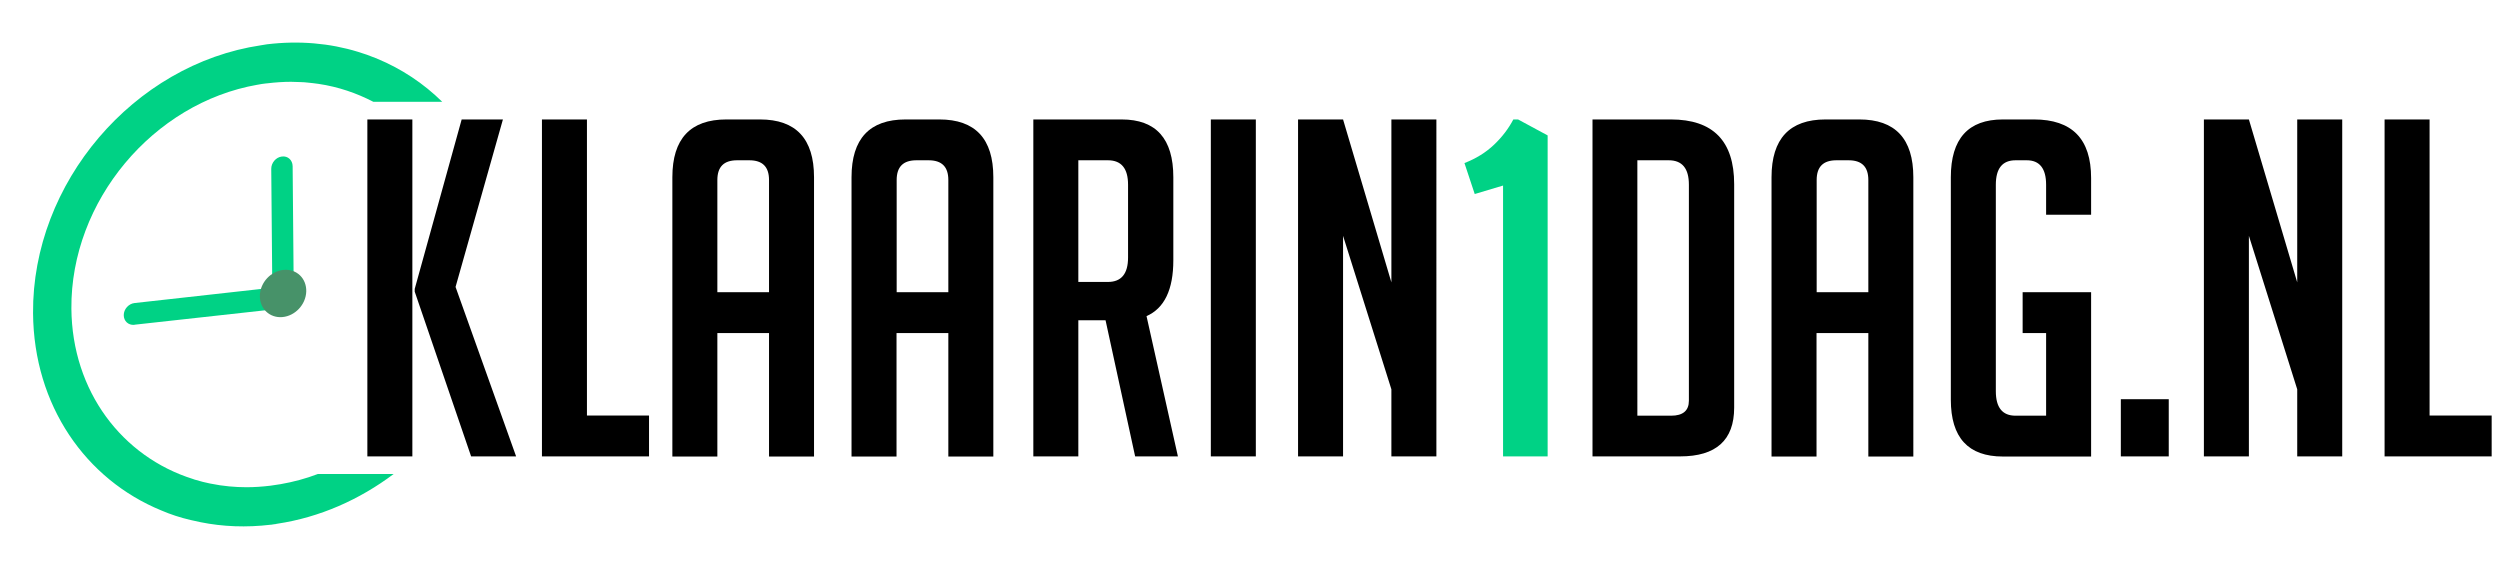 <?xml version="1.0" encoding="utf-8"?>
<!-- Generator: Adobe Illustrator 25.3.1, SVG Export Plug-In . SVG Version: 6.00 Build 0)  -->
<svg version="1.1" id="Layer_1" xmlns="http://www.w3.org/2000/svg" xmlns:xlink="http://www.w3.org/1999/xlink" x="0px" y="0px"
	 viewBox="0 0 180 41.61" style="enable-background:new 0 0 180 41.61;" xml:space="preserve">
<style type="text/css">
	.st0{fill:#00D285;}
	.st1{fill:#479269;}
</style>
<g>
	<path class="st0" d="M20.36,21.92c-0.41,0.03-0.74-0.27-0.75-0.69l-0.08-9.08c0-0.43,0.34-0.83,0.76-0.88
		c0.44-0.06,0.77,0.26,0.78,0.69l0.08,9.08c0,0.43-0.34,0.83-0.76,0.88C20.38,21.92,20.37,21.92,20.36,21.92L20.36,21.92z"/>
	<path class="st0" d="M9.66,23.39c-0.42,0.03-0.75-0.27-0.75-0.7c0-0.43,0.35-0.82,0.77-0.87l10.15-1.13
		c0.45-0.05,0.77,0.26,0.77,0.7c0,0.43-0.35,0.82-0.77,0.87L9.68,23.38C9.68,23.39,9.67,23.39,9.66,23.39L9.66,23.39z"/>
	<path class="st1" d="M22.05,20.99c-0.03,0.94-0.8,1.76-1.72,1.84c-0.92,0.08-1.65-0.62-1.62-1.56c0.03-0.94,0.8-1.76,1.72-1.84
		C21.36,19.35,22.08,20.05,22.05,20.99L22.05,20.99z"/>
	<path class="st0" d="M19.95,37.71v0.01c-0.14,0.02-0.28,0.04-0.43,0.06C19.66,37.76,19.81,37.74,19.95,37.71z"/>
	<g>
		<path class="st0" d="M20.2,34.86c-0.24,0.04-0.49,0.08-0.73,0.11c-0.58,0.07-1.15,0.11-1.72,0.11c-0.42,0-0.84-0.02-1.25-0.06
			c-0.22-0.02-0.44-0.05-0.66-0.08c-0.21-0.03-0.42-0.07-0.62-0.11c-0.03,0-0.07-0.01-0.11-0.02c-0.34-0.07-0.67-0.15-0.99-0.25
			c-0.08-0.02-0.15-0.04-0.22-0.07c-5.1-1.6-8.71-6.31-8.76-12.27C5.08,14.48,11.03,7.41,18.54,6.1h0.01
			c0.2-0.04,0.39-0.07,0.58-0.09C19.17,6.01,19.2,6,19.24,6c0.58-0.07,1.15-0.11,1.71-0.11c0.22,0,0.44,0.01,0.66,0.02
			c0.19,0,0.38,0.02,0.57,0.04c0.26,0.02,0.51,0.06,0.76,0.09c1.41,0.21,2.73,0.66,3.94,1.29h4.96c-1.34-1.32-2.93-2.38-4.7-3.11
			c-0.03-0.02-0.06-0.03-0.1-0.04c-0.41-0.17-0.84-0.32-1.27-0.45c-2.02-0.62-4.23-0.82-6.55-0.54c-0.14,0.02-0.29,0.05-0.43,0.07
			C9.63,4.62,2.31,13.17,2.38,22.55c0.05,6.64,3.79,11.97,9.23,14.2c0.67,0.29,1.38,0.52,2.11,0.69c0.24,0.06,0.48,0.11,0.73,0.16
			c1.59,0.32,3.28,0.39,5.04,0.18h0.03c0.14-0.02,0.29-0.04,0.43-0.07c3.08-0.46,5.94-1.74,8.39-3.58h-5.46
			C22.02,34.46,21.12,34.7,20.2,34.86z"/>
	</g>
	<path d="M120.97,32.86c2.59,0,3.89-1.17,3.89-3.51V13.26c0-3.11-1.52-4.66-4.56-4.66h-5.64v24.26H120.97L120.97,32.86z
		 M117.89,11.54h2.26c0.97,0,1.45,0.59,1.45,1.76v15.55c0,0.72-0.43,1.08-1.28,1.08h-2.43V11.54L117.89,11.54z M130.8,23.98h3.72
		v8.89h3.24V12.76c0-2.77-1.3-4.16-3.89-4.16h-2.43c-2.59,0-3.89,1.39-3.89,4.16v20.11h3.24V23.98L130.8,23.98z M130.8,21.04v-8.08
		c0-0.95,0.47-1.42,1.42-1.42h0.88c0.95,0,1.42,0.47,1.42,1.42v8.08H130.8L130.8,21.04z M147.32,23.98v5.95h-2.2
		c-0.95,0-1.42-0.59-1.42-1.76V13.3c0-1.17,0.47-1.76,1.42-1.76h0.81c0.92,0,1.39,0.59,1.39,1.76v2.16h3.24v-2.64
		c0-2.82-1.37-4.22-4.12-4.22h-2.23c-2.5,0-3.75,1.39-3.75,4.16v16.02c0,2.73,1.25,4.09,3.75,4.09h6.35V21.04h-4.93v2.94H147.32
		L147.32,23.98z M152.7,28.74v4.12h3.45v-4.12H152.7L152.7,28.74z M161.92,8.6h-3.24v24.26h3.24V16.98l3.48,11.05v4.83h3.24V8.6
		h-3.24v11.73L161.92,8.6L161.92,8.6z M179.39,29.92h-4.46V8.6h-3.24v24.26h7.71V29.92L179.39,29.92z"/>
	<path class="st0" d="M108.22,13.36v19.5h3.21V9.75l-2.13-1.15h-0.34c-0.34,0.65-0.8,1.26-1.39,1.82c-0.59,0.56-1.3,1-2.13,1.32
		l0.74,2.23L108.22,13.36L108.22,13.36z"/>
	<path d="M29.69,8.6h-3.24v24.26h3.24V8.6L29.69,8.6z M32.8,20.66L36.21,8.6h-2.97l-3.38,12.2V21l4.06,11.86h3.24L32.8,20.66
		L32.8,20.66z M46.72,29.92h-4.46V8.6h-3.24v24.26h7.71V29.92L46.72,29.92z M51.65,23.98h3.72v8.89h3.24V12.76
		c0-2.77-1.3-4.16-3.89-4.16H52.3c-2.59,0-3.89,1.39-3.89,4.16v20.11h3.24V23.98L51.65,23.98z M51.65,21.04v-8.08
		c0-0.95,0.47-1.42,1.42-1.42h0.88c0.95,0,1.42,0.47,1.42,1.42v8.08H51.65L51.65,21.04z M64.56,23.98h3.72v8.89h3.24V12.76
		c0-2.77-1.3-4.16-3.89-4.16h-2.43c-2.59,0-3.89,1.39-3.89,4.16v20.11h3.24V23.98L64.56,23.98z M64.56,21.04v-8.08
		c0-0.95,0.47-1.42,1.42-1.42h0.88c0.95,0,1.42,0.47,1.42,1.42v8.08H64.56L64.56,21.04z M74.4,32.86h3.24v-9.8h1.96l2.13,9.8h3.08
		l-2.26-10.1c1.28-0.56,1.93-1.9,1.93-4.02v-5.98c0-2.77-1.24-4.16-3.72-4.16H74.4V32.86L74.4,32.86z M77.64,11.54h2.13
		c0.97,0,1.45,0.59,1.45,1.76v5.24c0,1.17-0.48,1.76-1.45,1.76h-2.13V11.54L77.64,11.54z M90.42,32.86V8.6h-3.24v24.26H90.42
		L90.42,32.86z M96.7,8.6h-3.24v24.26h3.24V16.98l3.48,11.05v4.83h3.24V8.6h-3.24v11.73L96.7,8.6L96.7,8.6z"/>
</g>
</svg>
